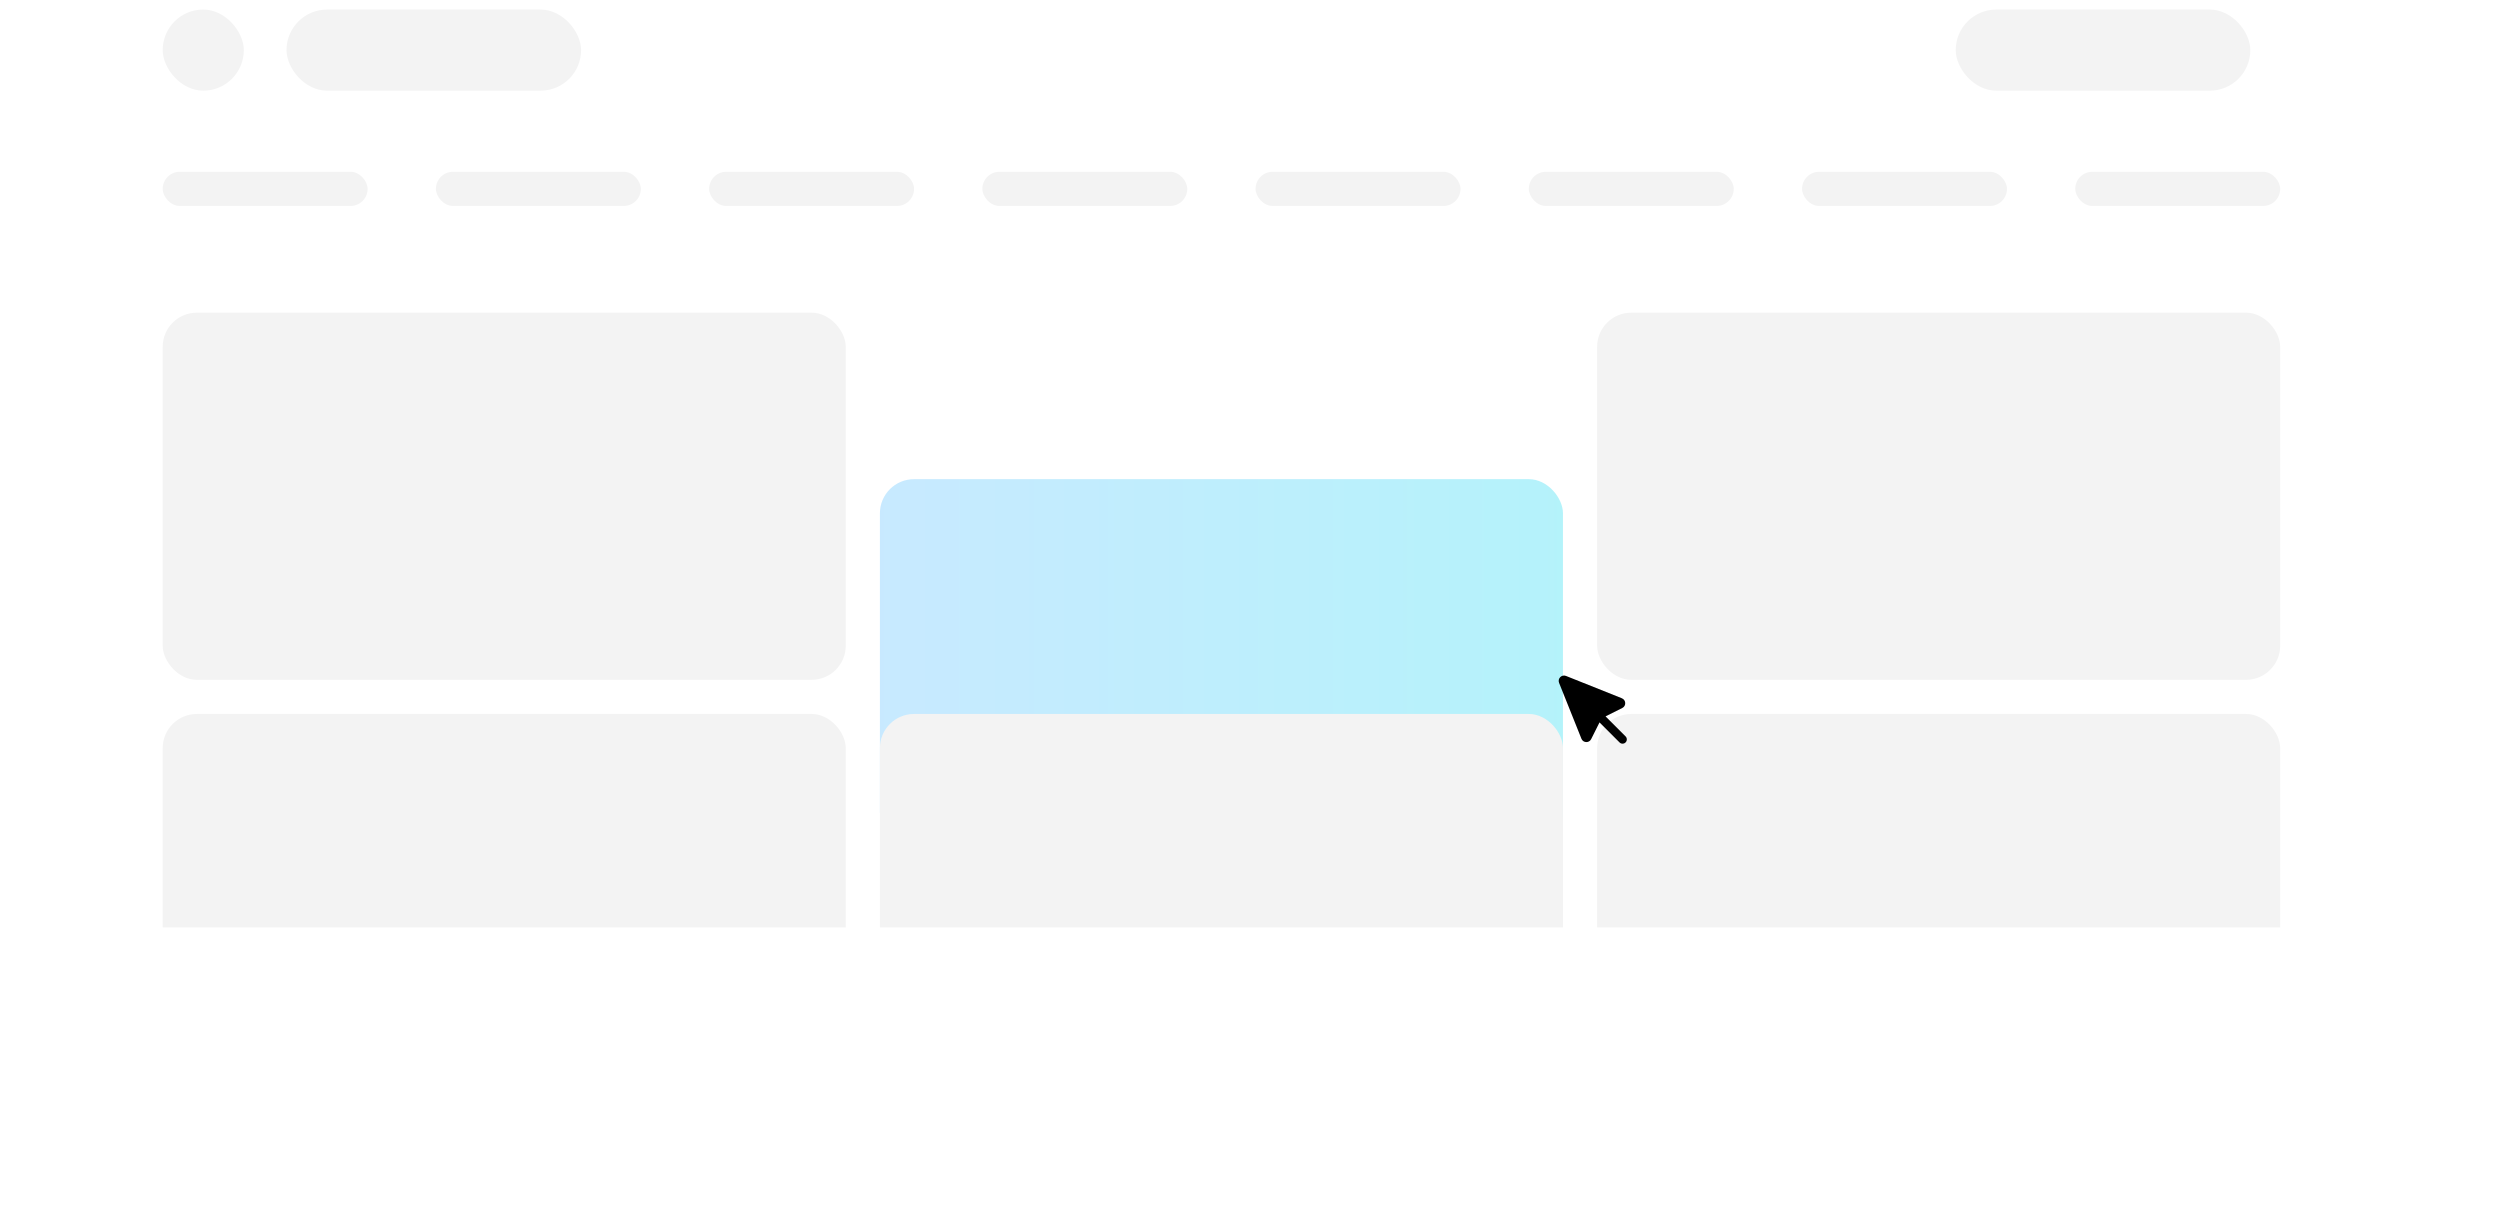 <?xml version="1.0" encoding="utf-8"?>
<svg xmlns="http://www.w3.org/2000/svg" fill="none" height="100%" overflow="visible" preserveAspectRatio="none" style="display: block;" viewBox="0 0 320 157" width="100%">
<g filter="url(#filter0_dddd_0_108522)" id="All jobs, One pLatform">
<g clip-path="url(#clip0_0_108522)">
<path d="M17 49.858C17 37.786 26.786 28 38.858 28H295.142C307.214 28 317 37.786 317 49.858V154.776H17V49.858Z" fill="white"/>
<g id="Frame 1171277132">
<rect fill="#F3F3F3" height="46.995" id="Rectangle 1000001730" rx="4.372" width="87.432" x="36.126" y="76.088"/>
<g filter="url(#filter1_dddd_0_108522)" id="Rectangle 1000001731">
<rect fill="white" height="46.995" rx="4.372" width="87.432" x="127.929" y="76.088"/>
<rect fill="url(#paint0_linear_0_108522)" fill-opacity="0.35" height="46.995" rx="4.372" width="87.432" x="127.929" y="76.088"/>
</g>
<rect fill="#F3F3F3" height="46.995" id="Rectangle 1000001735" rx="4.372" width="87.432" x="219.732" y="76.088"/>
</g>
<g id="Frame 1171277133">
<rect fill="#F3F3F3" height="46.995" id="Rectangle 1000001730_2" rx="4.372" width="87.432" x="36.126" y="127.453"/>
<rect fill="#F3F3F3" height="46.995" id="Rectangle 1000001731_2" rx="4.372" width="87.432" x="127.929" y="127.453"/>
<rect fill="#F3F3F3" height="46.995" id="Rectangle 1000001735_2" rx="4.372" width="87.432" x="219.732" y="127.453"/>
</g>
<g id="mingcute:cursor-2-fill">
</g>
<g id="Group">
<g id="Vector">
</g>
<path clip-rule="evenodd" d="M214.863 123.474C214.64 122.917 215.194 122.363 215.751 122.586L222.901 125.446C223.448 125.665 223.48 126.428 222.952 126.691L220.812 127.762L223.367 130.317C223.419 130.367 223.461 130.427 223.489 130.494C223.518 130.561 223.533 130.632 223.534 130.705C223.534 130.778 223.52 130.849 223.493 130.917C223.465 130.984 223.425 131.045 223.373 131.096C223.322 131.147 223.261 131.188 223.194 131.215C223.127 131.243 223.055 131.257 222.982 131.256C222.91 131.256 222.838 131.24 222.771 131.212C222.705 131.183 222.644 131.142 222.594 131.089L220.039 128.534L218.968 130.675C218.705 131.202 217.942 131.171 217.724 130.624L214.863 123.474Z" fill="black" fill-rule="evenodd" id="Vector_2"/>
</g>
<g id="Frame 1171277194">
<rect fill="#F3F3F3" height="4.372" id="Rectangle 1000001774" rx="2.186" width="26.23" x="36.126" y="58.055"/>
<rect fill="#F3F3F3" height="4.372" id="Rectangle 1000001775" rx="2.186" width="26.23" x="71.098" y="58.055"/>
<rect fill="#F3F3F3" height="4.372" id="Rectangle 1000001776" rx="2.186" width="26.23" x="106.071" y="58.055"/>
<rect fill="#F3F3F3" height="4.372" id="Rectangle 1000001777" rx="2.186" width="26.23" x="141.043" y="58.055"/>
<rect fill="#F3F3F3" height="4.372" id="Rectangle 1000001778" rx="2.186" width="26.23" x="176.015" y="58.055"/>
<rect fill="#F3F3F3" height="4.372" id="Rectangle 1000001779" rx="2.186" width="26.23" x="210.989" y="58.055"/>
<rect fill="#F3F3F3" height="4.372" id="Rectangle 1000001780" rx="2.186" width="26.23" x="245.964" y="58.055"/>
<rect fill="#F3F3F3" height="4.372" id="Rectangle 1000001781" rx="2.186" width="26.23" x="280.934" y="58.055"/>
</g>
<g id="Frame 1171277196">
<rect fill="#F3F3F3" height="10.383" id="Rectangle 1000001771" rx="5.191" width="37.705" x="265.635" y="37.289"/>
<g id="Frame 1171277195">
<rect fill="#F3F3F3" height="10.383" id="Rectangle 1000001772" rx="5.191" width="37.705" x="51.975" y="37.289"/>
<rect fill="#F3F3F3" height="10.383" id="Rectangle 1000001773" rx="5.191" width="10.383" x="36.126" y="37.289"/>
</g>
</g>
</g>
</g>
<defs>
<filter color-interpolation-filters="sRGB" filterUnits="userSpaceOnUse" height="155.738" id="filter0_dddd_0_108522" width="319.126" x="0.607" y="0.678">
<feFlood flood-opacity="0" result="BackgroundImageFix"/>
<feColorMatrix in="SourceAlpha" result="hardAlpha" type="matrix" values="0 0 0 0 0 0 0 0 0 0 0 0 0 0 0 0 0 0 127 0"/>
<feOffset dx="-0.546" dy="-1.093"/>
<feGaussianBlur stdDeviation="1.366"/>
<feColorMatrix type="matrix" values="0 0 0 0 0.384 0 0 0 0 0.753 0 0 0 0 1 0 0 0 0.1 0"/>
<feBlend in2="BackgroundImageFix" mode="normal" result="effect1_dropShadow_0_108522"/>
<feColorMatrix in="SourceAlpha" result="hardAlpha" type="matrix" values="0 0 0 0 0 0 0 0 0 0 0 0 0 0 0 0 0 0 127 0"/>
<feOffset dx="-2.186" dy="-4.918"/>
<feGaussianBlur stdDeviation="2.459"/>
<feColorMatrix type="matrix" values="0 0 0 0 0.384 0 0 0 0 0.753 0 0 0 0 1 0 0 0 0.09 0"/>
<feBlend in2="effect1_dropShadow_0_108522" mode="normal" result="effect2_dropShadow_0_108522"/>
<feColorMatrix in="SourceAlpha" result="hardAlpha" type="matrix" values="0 0 0 0 0 0 0 0 0 0 0 0 0 0 0 0 0 0 127 0"/>
<feOffset dx="-4.372" dy="-10.929"/>
<feGaussianBlur stdDeviation="3.552"/>
<feColorMatrix type="matrix" values="0 0 0 0 0.384 0 0 0 0 0.753 0 0 0 0 1 0 0 0 0.05 0"/>
<feBlend in2="effect2_dropShadow_0_108522" mode="normal" result="effect3_dropShadow_0_108522"/>
<feColorMatrix in="SourceAlpha" result="hardAlpha" type="matrix" values="0 0 0 0 0 0 0 0 0 0 0 0 0 0 0 0 0 0 127 0"/>
<feOffset dx="-8.197" dy="-19.126"/>
<feGaussianBlur stdDeviation="4.098"/>
<feColorMatrix type="matrix" values="0 0 0 0 0.384 0 0 0 0 0.753 0 0 0 0 1 0 0 0 0.01 0"/>
<feBlend in2="effect3_dropShadow_0_108522" mode="normal" result="effect4_dropShadow_0_108522"/>
<feBlend in="SourceGraphic" in2="effect4_dropShadow_0_108522" mode="normal" result="shape"/>
</filter>
<filter color-interpolation-filters="sRGB" filterUnits="userSpaceOnUse" height="63.934" id="filter1_dddd_0_108522" width="96.175" x="123.557" y="74.995">
<feFlood flood-opacity="0" result="BackgroundImageFix"/>
<feColorMatrix in="SourceAlpha" result="hardAlpha" type="matrix" values="0 0 0 0 0 0 0 0 0 0 0 0 0 0 0 0 0 0 127 0"/>
<feOffset dy="0.546"/>
<feGaussianBlur stdDeviation="0.82"/>
<feColorMatrix type="matrix" values="0 0 0 0 0 0 0 0 0 0 0 0 0 0 0 0 0 0 0.1 0"/>
<feBlend in2="BackgroundImageFix" mode="normal" result="effect1_dropShadow_0_108522"/>
<feColorMatrix in="SourceAlpha" result="hardAlpha" type="matrix" values="0 0 0 0 0 0 0 0 0 0 0 0 0 0 0 0 0 0 127 0"/>
<feOffset dy="2.732"/>
<feGaussianBlur stdDeviation="1.366"/>
<feColorMatrix type="matrix" values="0 0 0 0 0 0 0 0 0 0 0 0 0 0 0 0 0 0 0.09 0"/>
<feBlend in2="effect1_dropShadow_0_108522" mode="normal" result="effect2_dropShadow_0_108522"/>
<feColorMatrix in="SourceAlpha" result="hardAlpha" type="matrix" values="0 0 0 0 0 0 0 0 0 0 0 0 0 0 0 0 0 0 127 0"/>
<feOffset dy="6.557"/>
<feGaussianBlur stdDeviation="1.913"/>
<feColorMatrix type="matrix" values="0 0 0 0 0 0 0 0 0 0 0 0 0 0 0 0 0 0 0.05 0"/>
<feBlend in2="effect2_dropShadow_0_108522" mode="normal" result="effect3_dropShadow_0_108522"/>
<feColorMatrix in="SourceAlpha" result="hardAlpha" type="matrix" values="0 0 0 0 0 0 0 0 0 0 0 0 0 0 0 0 0 0 127 0"/>
<feOffset dy="11.475"/>
<feGaussianBlur stdDeviation="2.186"/>
<feColorMatrix type="matrix" values="0 0 0 0 0 0 0 0 0 0 0 0 0 0 0 0 0 0 0.01 0"/>
<feBlend in2="effect3_dropShadow_0_108522" mode="normal" result="effect4_dropShadow_0_108522"/>
<feBlend in="SourceGraphic" in2="effect4_dropShadow_0_108522" mode="normal" result="shape"/>
</filter>
<linearGradient gradientUnits="userSpaceOnUse" id="paint0_linear_0_108522" x1="125.591" x2="222.707" y1="109.728" y2="109.728">
<stop stop-color="#62C0FF"/>
<stop offset="1" stop-color="#24DDF0"/>
</linearGradient>
<clipPath id="clip0_0_108522">
<path d="M17 49.858C17 37.786 26.786 28 38.858 28H295.142C307.214 28 317 37.786 317 49.858V154.776H17V49.858Z" fill="white"/>
</clipPath>
</defs>
</svg>